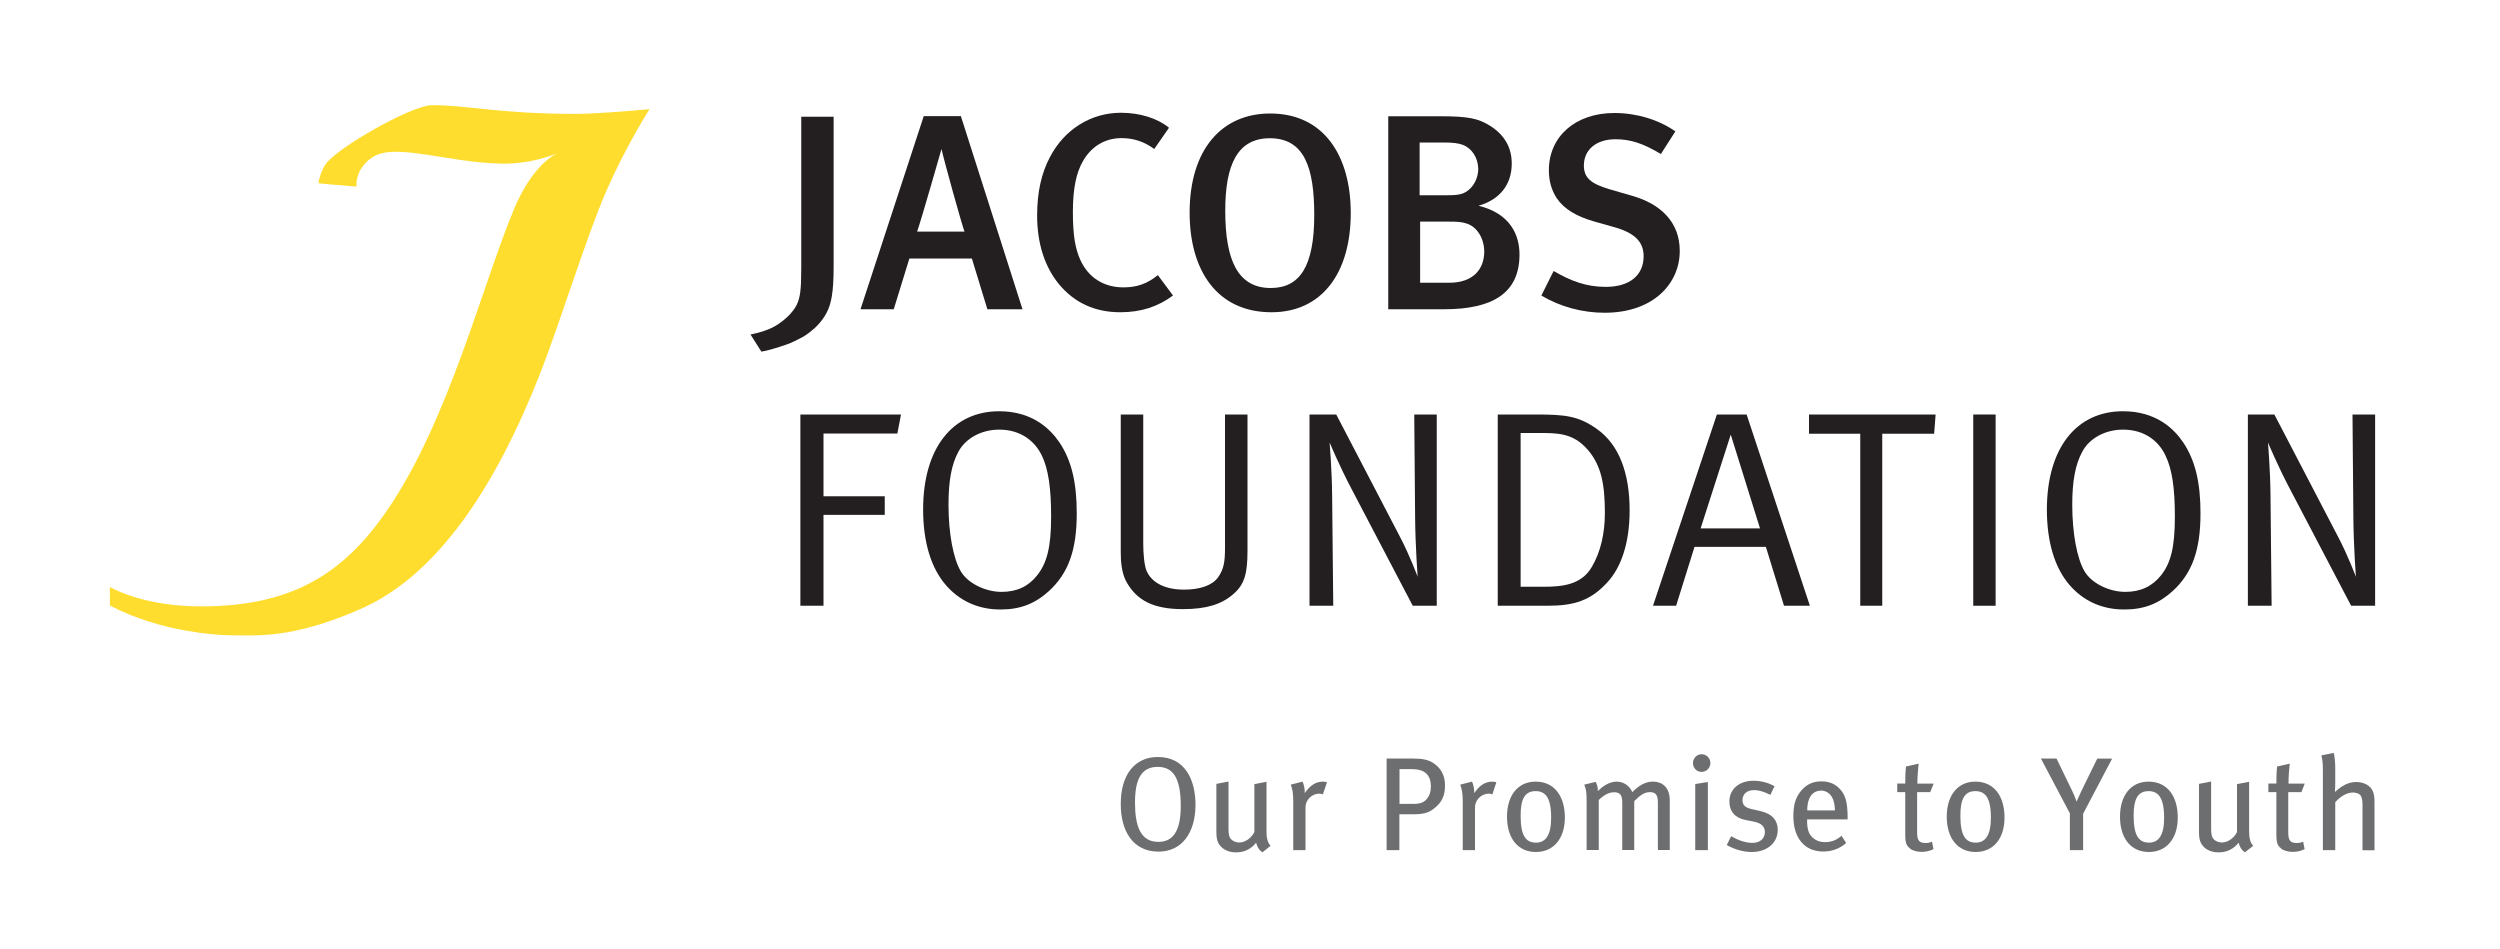 <?xml version="1.0" encoding="UTF-8"?>
<svg data-bbox="8.79 8.417 181.22 59.773" viewBox="0 0 200 75.89" xmlns="http://www.w3.org/2000/svg" data-type="color">
    <g>
        <path d="M46.02 9.11c-6.14 0-9.01-.75-11.52-.69-1.63.04-7.57 3.42-8.45 4.72-.32.47-.49 1.01-.58 1.51 0 0 .14.04 1.43.15h.09c.82.07 1.24.11 1.42.12.08.01.11.01.11.01-.06-.78.34-1.81 1.41-2.43 1.81-1.03 5.86.48 10.11.59 2.21.06 3.99-.6 4.53-.83-.52.26-2.1 1.27-3.43 4.42-2.58 6.17-5.22 16.91-10.16 24.13-1.81 2.65-3.76 4.54-6.09 5.79-2.26 1.21-4.87 1.81-8.03 1.9-.26.01-.51.01-.77.01-4.21 0-6.7-1.21-7.3-1.55v1.48c1.96 1.03 4.15 1.68 6.2 2.03 1.37.24 2.68.36 3.8.36.73 0 1.61.04 2.73-.06 1.74-.15 4.04-.61 7.3-2.04 6.16-2.69 10.81-9.73 14.4-18.87 1.56-3.97 3.73-11.05 5.32-14.66 1.62-3.68 3.43-6.47 3.43-6.47s-3.93.38-5.95.38" fill="#ffdd2e" data-color="1"/>
        <path fill="#231f20" d="M64.03 33.16h8.05l-.29 1.52h-5.91v5.02h4.9v1.49h-4.9v7.27h-1.85v-15.3z" data-color="2"/>
        <path d="M79.94 34.37c-1.43 0-2.7.69-3.28 1.79-.54 1-.78 2.32-.78 4.21 0 2.3.38 4.31.98 5.33.58.99 2.01 1.65 3.26 1.65s2.16-.45 2.85-1.32c.76-.96 1.12-2.19 1.12-4.7 0-2.26-.22-3.79-.73-4.86-.54-1.14-1.66-2.1-3.42-2.1m0-1.47c2.65 0 4.08 1.41 4.82 2.5.96 1.43 1.38 3.21 1.38 5.67 0 2.94-.67 4.79-2.23 6.22-1.13 1.02-2.3 1.47-3.88 1.47-1.87 0-3.32-.76-4.35-1.94-1.2-1.38-1.83-3.45-1.83-6.07 0-4.86 2.32-7.85 6.09-7.85" fill="#231f20" data-color="2"/>
        <path d="M89.66 33.16h1.8v10.31c0 .76.07 1.74.27 2.21.29.67 1.11 1.49 2.99 1.49 1.27 0 2.23-.33 2.7-.95.51-.69.58-1.36.58-2.39V33.16h1.8v10.89c0 1.85-.24 2.72-1.16 3.5-.94.81-2.16 1.18-4.01 1.18-2.37 0-3.7-.7-4.53-2.21-.4-.74-.44-1.72-.44-2.39V33.16z" fill="#231f20" data-color="2"/>
        <path d="M104.78 33.16h2.12l5.09 9.77c.8 1.52 1.42 3.21 1.42 3.21s-.18-2.45-.2-4.66l-.07-8.32h1.8v15.3h-1.92l-4.91-9.37c-.98-1.86-1.74-3.69-1.74-3.69s.18 2.19.2 4.18l.09 8.88h-1.9v-15.3z" fill="#231f20" data-color="2"/>
        <path d="M121.65 34.65v12.29h1.83c1.59 0 3.06-.18 3.88-1.61.69-1.18 1.03-2.68 1.03-4.28 0-2.3-.29-3.77-1.31-5-1.01-1.18-1.99-1.41-3.6-1.41h-1.83zm-1.82-1.49h3.05c2.34 0 3.41.11 4.9 1.18 1.74 1.24 2.59 3.5 2.59 6.49 0 2.68-.71 4.57-1.74 5.71-1.34 1.49-2.67 1.92-4.82 1.92h-3.99v-15.3z" fill="#231f20" data-color="2"/>
        <path d="M140.8 42.27l-2.34-7.5-2.41 7.5h4.75zm-1.07-9.11l5.06 15.3h-2.07l-1.45-4.71h-5.71l-1.47 4.71h-1.85l5.11-15.3h2.38z" fill="#231f20" data-color="2"/>
        <path fill="#231f20" d="M144.72 33.16h10.13l-.12 1.54h-4.15v13.76h-1.76V34.7h-4.1v-1.54z" data-color="2"/>
        <path fill="#231f20" d="M159.65 33.16v15.3h-1.79v-15.3h1.79z" data-color="2"/>
        <path d="M169.84 34.37c-1.42 0-2.7.69-3.27 1.79-.54 1-.79 2.32-.79 4.21 0 2.3.38 4.31.98 5.33.58.99 2.01 1.65 3.26 1.65 1.24 0 2.16-.45 2.86-1.32.76-.96 1.11-2.19 1.11-4.7 0-2.26-.22-3.79-.74-4.86-.52-1.14-1.64-2.1-3.41-2.1m0-1.47c2.66 0 4.09 1.41 4.82 2.5.96 1.43 1.38 3.21 1.38 5.67 0 2.94-.67 4.79-2.23 6.22-1.14 1.02-2.3 1.47-3.88 1.47-1.87 0-3.32-.76-4.35-1.94-1.2-1.38-1.83-3.45-1.83-6.07.01-4.86 2.32-7.85 6.09-7.85" fill="#231f20" data-color="2"/>
        <path d="M179.83 33.16h2.12l5.09 9.77c.8 1.52 1.43 3.21 1.43 3.21s-.18-2.45-.2-4.66l-.07-8.32h1.81v15.3h-1.92l-4.91-9.37c-.98-1.86-1.74-3.69-1.74-3.69s.18 2.19.2 4.18l.09 8.88h-1.9v-15.3z" fill="#231f20" data-color="2"/>
        <path d="M64.1 9.34V21.5c0 1.67-.09 2.32-.36 2.88-.23.47-.7.99-1.28 1.41-.16.12-.33.23-.51.33-.54.3-1.21.5-1.91.64l.87 1.37c.84-.13 2.24-.65 2.24-.65.07-.02.73-.33.99-.48.04-.02.08-.05.13-.07.15-.09.3-.19.44-.3.1-.07.18-.14.27-.22.1-.08.2-.16.29-.25.18-.17.35-.37.5-.57.52-.71.79-1.4.88-2.86.03-.41.04-.88.04-1.44V9.34H64.1z" fill="#231f20" data-color="2"/>
        <path d="M75.33 11.95h-.02s-1.58 5.55-1.94 6.58h3.79c-.15-.33-1.72-5.97-1.83-6.58m3.66 12.79l-1.24-4.06h-5l-1.25 4.06h-2.66L73.9 9.29h2.97l4.93 15.45h-2.81z" fill="#231f20" data-color="2"/>
        <path d="M89.62 24.98c-2.06 0-3.68-.78-4.89-2.23-1.16-1.41-1.76-3.28-1.76-5.51 0-1.85.34-3.39 1.03-4.68 1.15-2.21 3.28-3.54 5.68-3.54 1.5 0 2.92.44 3.84 1.2l-1.18 1.7c-.83-.61-1.67-.87-2.63-.87-1.32 0-2.41.67-3.08 1.85-.54.93-.8 2.23-.8 4.06 0 1.9.2 2.97.6 3.84.67 1.47 1.94 2.19 3.44 2.19 1.09 0 1.9-.29 2.76-.98l1.21 1.63c-1.21.9-2.57 1.34-4.22 1.34" fill="#231f20" data-color="2"/>
        <path d="M105.14 17.2c0-3.77-.78-6.14-3.55-6.14-2.59 0-3.57 2.1-3.57 5.8 0 3.97 1.01 6.18 3.64 6.18 2.3 0 3.48-1.69 3.48-5.84m-9.97-.18c0-5.09 2.59-7.94 6.44-7.94 4.36 0 6.45 3.46 6.45 7.96 0 4.82-2.32 7.94-6.34 7.94-4.39 0-6.55-3.39-6.55-7.96" fill="#231f20" data-color="2"/>
        <path d="M117.29 17.87c-.38-.12-.69-.14-1.43-.14h-2.25v4.89h2.32c1.96 0 2.81-1.12 2.81-2.5-.01-1.09-.61-2.01-1.45-2.25m-.29-6.29c-.31-.11-.72-.18-1.45-.18h-1.98v4.22h2.19c.94 0 1.41-.07 1.9-.58.47-.49.6-1.14.6-1.54-.02-.9-.53-1.66-1.26-1.92m-1.46 13.16h-4.48V9.3h4.08c2.3 0 3.1.16 4.06.76 1.16.73 1.74 1.74 1.74 3.03 0 1.65-.94 2.88-2.66 3.37 2.56.62 3.28 2.36 3.28 3.9 0 3.06-2.11 4.38-6.02 4.38" fill="#231f20" data-color="2"/>
        <path d="M128.37 25.02c-1.76 0-3.55-.47-5.06-1.38l.98-1.96c1.38.8 2.61 1.27 4.17 1.27 1.9 0 3.03-.92 3.03-2.46 0-1.13-.71-1.85-2.29-2.3l-1.66-.47c-1.4-.4-2.4-.98-2.99-1.85-.42-.63-.64-1.36-.64-2.25 0-2.72 2.14-4.58 5.24-4.58 1.76 0 3.52.52 4.88 1.47l-1.16 1.81c-1.43-.85-2.41-1.18-3.64-1.18-1.51 0-2.52.82-2.52 2.1 0 .96.53 1.45 2.05 1.9l1.83.53c2.23.64 3.79 2.07 3.79 4.4.01 2.57-2.07 4.95-6.01 4.95" fill="#231f20" data-color="2"/>
        <path d="M92.62 61.35c-1.3 0-1.82.97-1.82 2.85 0 1.87.43 3.15 1.87 3.15 1.14 0 1.79-.82 1.79-2.86 0-1.98-.45-3.14-1.84-3.14m.06 6.78c-2.02 0-3.02-1.61-3.02-3.81 0-2.41 1.17-3.76 2.97-3.76 2.16 0 3.01 1.8 3.01 3.84-.01 2.24-1.1 3.73-2.96 3.73" fill="#6d6e70" data-color="3"/>
        <path d="M100.99 68.19c-.27-.2-.4-.4-.5-.77-.43.52-.95.77-1.61.77-.68 0-1.21-.31-1.44-.8-.1-.21-.13-.51-.13-.89v-3.79l.97-.19v3.71c0 .54.05.76.24.94.14.13.38.23.62.23.48 0 .99-.37 1.21-.84v-3.83l.97-.19v4.01c0 .54.12.92.33 1.11l-.66.53z" fill="#6d6e70" data-color="3"/>
        <path d="M105.83 63.55c-.1-.03-.17-.06-.28-.06-.6 0-1.11.5-1.11 1.09v3.43h-.98V64.1c0-.65-.07-1-.2-1.33l.94-.24c.1.2.18.55.18.82v.1c.43-.62.88-.92 1.45-.92.13 0 .25.02.33.05l-.33.97z" fill="#6d6e70" data-color="3"/>
        <path d="M114.11 61.89c-.25-.24-.62-.36-1.19-.36h-.96v2.78h1.15c.5 0 .82-.12 1.05-.41.2-.25.31-.55.31-.97 0-.47-.12-.81-.36-1.04m.6 2.8c-.37.29-.77.45-1.54.45h-1.22v2.87h-1.02v-7.33h1.96c.94 0 1.35.1 1.74.34.63.39.97 1.01.97 1.79.01.83-.24 1.38-.89 1.88" fill="#6d6e70" data-color="3"/>
        <path d="M119.39 63.55c-.1-.03-.17-.06-.28-.06-.59 0-1.11.5-1.11 1.09v3.43h-.98V64.1c0-.65-.08-1-.2-1.33l.94-.24c.1.2.18.55.18.82v.1c.42-.62.88-.92 1.44-.92.13 0 .25.02.33.05l-.32.97z" fill="#6d6e70" data-color="3"/>
        <path d="M122.85 63.29c-.85 0-1.2.61-1.2 1.95 0 1.63.41 2.17 1.24 2.17.74 0 1.2-.57 1.2-1.97.01-1.65-.47-2.15-1.24-2.15m.02 4.87c-1.43 0-2.31-1.09-2.31-2.82 0-1.72.88-2.81 2.29-2.81 1.57 0 2.34 1.26 2.34 2.86 0 1.69-.9 2.77-2.32 2.77" fill="#6d6e70" data-color="3"/>
        <path d="M132.63 68.01v-3.82c0-.61-.19-.82-.64-.82-.49 0-.84.32-1.25.72V68h-.96v-3.8c0-.59-.17-.82-.66-.82-.36 0-.77.18-1.22.62v4h-.97v-3.9c0-.75-.04-.95-.19-1.33l.91-.22c.11.18.18.44.18.74.46-.48 1-.76 1.5-.76s1 .27 1.26.84c.53-.56 1.09-.84 1.63-.84.83 0 1.36.52 1.36 1.5V68h-.95z" fill="#6d6e70" data-color="3"/>
        <path d="M135.62 68.01v-5.29l1.01-.16v5.45h-1.01zm.5-6.26c-.39 0-.68-.32-.68-.7 0-.39.31-.71.69-.71a.704.704 0 11-.01 1.41" fill="#6d6e70" data-color="3"/>
        <path d="M140.13 68.16c-.65 0-1.37-.2-1.99-.56l.35-.7c.51.29 1.12.53 1.71.53.59 0 .99-.34.99-.86 0-.45-.28-.72-.89-.84l-.65-.13c-.84-.16-1.3-.69-1.3-1.48 0-.98.77-1.66 1.93-1.66.65 0 1.24.18 1.68.44l-.33.69c-.49-.24-.88-.38-1.31-.38-.57 0-.92.32-.92.8 0 .38.19.6.75.72l.69.16c.98.22 1.38.79 1.38 1.49 0 1.05-.85 1.78-2.09 1.78" fill="#6d6e70" data-color="3"/>
        <path d="M146.46 63.63a.975.975 0 00-.76-.38c-.74 0-1.12.61-1.12 1.58h2.21c0-.51-.12-.94-.33-1.2m-1.89 1.92v.13c0 .46.07.81.22 1.06.28.43.71.63 1.22.63.5 0 .93-.17 1.31-.51l.37.58c-.52.46-1.15.68-1.84.68-1.48 0-2.38-1.08-2.38-2.82 0-.92.18-1.52.64-2.06.43-.5.94-.73 1.61-.73.59 0 1.07.19 1.44.58.47.48.64 1.07.65 2.29v.17h-3.24z" fill="#6d6e70" data-color="3"/>
        <path d="M154.42 63.37h-1.05v3.21c0 .66.16.86.69.86.18 0 .33-.03.5-.11l.12.6c-.3.15-.62.22-.97.22s-.73-.11-.9-.26c-.22-.2-.39-.31-.39-1.09v-3.43h-.64v-.69h.64c0-.41.01-.96.06-1.36l1.01-.23c-.04.39-.1 1.05-.1 1.6h1.3l-.27.68z" fill="#6d6e70" data-color="3"/>
        <path d="M158.03 63.29c-.85 0-1.2.61-1.2 1.95 0 1.63.42 2.17 1.24 2.17.74 0 1.2-.57 1.2-1.97.01-1.65-.47-2.15-1.24-2.15m.02 4.87c-1.42 0-2.31-1.09-2.31-2.82 0-1.72.88-2.81 2.28-2.81 1.58 0 2.34 1.26 2.34 2.86.01 1.69-.89 2.77-2.31 2.77" fill="#6d6e70" data-color="3"/>
        <path d="M166.65 65.1v2.91h-1.06v-2.94l-2.32-4.39h1.25l1.21 2.5c.15.31.29.62.4.95.13-.3.26-.6.42-.93l1.23-2.51h1.19l-2.32 4.41z" fill="#6d6e70" data-color="3"/>
        <path d="M171.89 63.29c-.85 0-1.2.61-1.2 1.95 0 1.63.42 2.17 1.24 2.17.74 0 1.2-.57 1.2-1.97 0-1.65-.48-2.15-1.24-2.15m.02 4.87c-1.43 0-2.31-1.09-2.31-2.82 0-1.72.88-2.81 2.28-2.81 1.58 0 2.34 1.26 2.34 2.86.01 1.69-.9 2.77-2.31 2.77" fill="#6d6e70" data-color="3"/>
        <path d="M179.59 68.19c-.27-.2-.4-.4-.5-.77-.43.52-.95.77-1.61.77-.68 0-1.21-.31-1.43-.8-.1-.21-.13-.51-.13-.89v-3.79l.97-.19v3.71c0 .54.05.76.24.94.14.13.38.23.62.23.48 0 .99-.37 1.21-.84v-3.83l.97-.19v4.01c0 .54.12.92.33 1.11l-.67.53z" fill="#6d6e70" data-color="3"/>
        <path d="M184.11 63.37h-1.05v3.21c0 .66.16.86.69.86.18 0 .33-.03.5-.11l.12.6c-.3.15-.62.22-.97.22s-.73-.11-.9-.26c-.22-.2-.39-.31-.39-1.09v-3.43h-.64v-.69h.64c0-.41.01-.96.06-1.36l1.01-.23c-.05.39-.1 1.05-.1 1.6h1.3l-.27.68z" fill="#6d6e70" data-color="3"/>
        <path d="M189 68.01v-3.66c0-.37-.07-.63-.18-.75-.1-.11-.33-.2-.59-.2-.45 0-1 .3-1.41.78v3.83h-.99v-6.47c0-.46-.04-.81-.12-1.11l.99-.2c.07.32.12.71.12 1.23v1.19c0 .19-.01.43-.03.71.23-.21.35-.3.56-.44.4-.26.77-.36 1.16-.36.63 0 1.18.32 1.34.8.08.25.11.38.11.86v3.8H189z" fill="#6d6e70" data-color="3"/>
    </g>
</svg>
